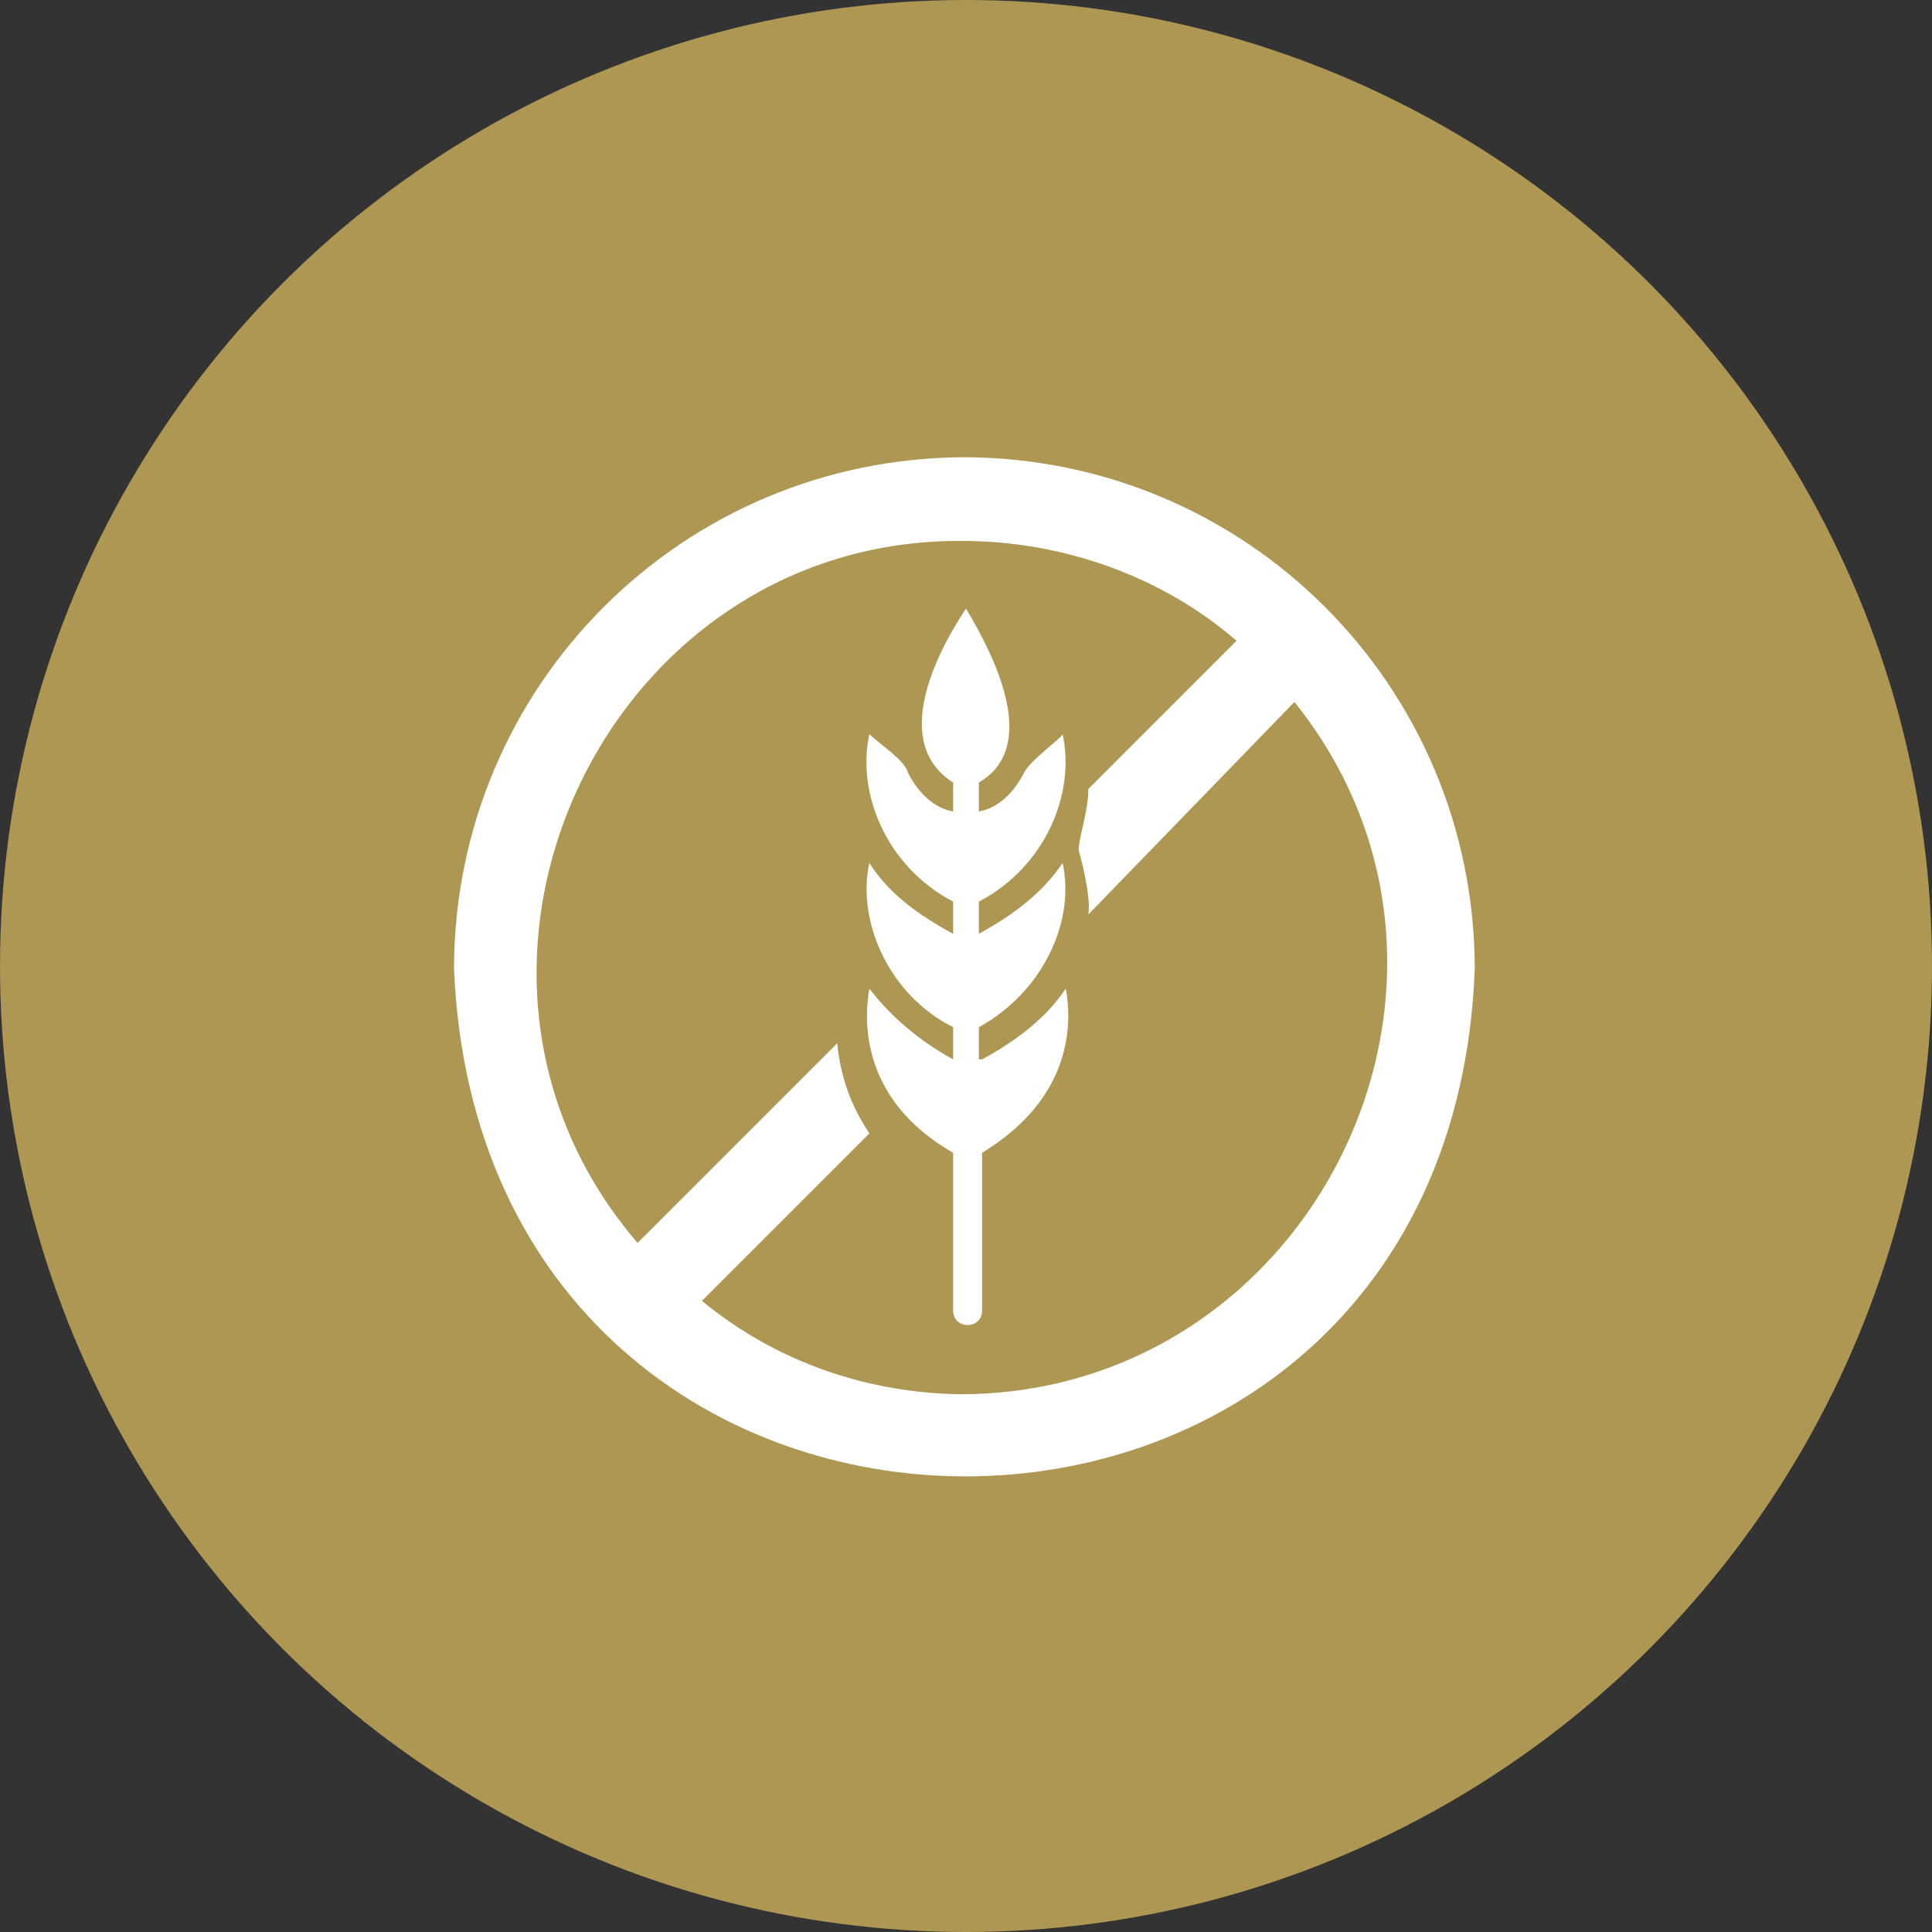 <?xml version="1.0" encoding="UTF-8"?> <svg xmlns="http://www.w3.org/2000/svg" id="Layer_1" version="1.1" viewBox="0 0 60 60"><rect x="0" y="0" width="60" height="60" fill="#333333" stroke="none"/><defs><style> .st0 { fill: #fff; } .st1 { fill: #ad9752; } </style></defs><circle class="st1" cx="30" cy="30" r="30"></circle><g><path class="st0" d="M30,14.2c-8.8,0-15.9,7.1-15.9,15.9.9,21,30.9,21,31.7,0,0-8.8-7.1-15.9-15.9-15.9h0ZM30,43.3c-3,0-5.9-1-8.2-2.9l5.2-5.2c-.6-.9-.9-1.8-1-2.8l-6.2,6.2c-7.3-8.5-1-21.9,10.1-21.8,3.1,0,6.2,1.1,8.5,3.1l-4.6,4.6c0,.7-.3,1.5-.3,1.9,0,0,.4,1.4.3,2l6.4-6.6c6.9,8.6.6,21.5-10.4,21.5h0Z"></path><path class="st0" d="M30.4,32.9v-1c2-1.1,3-3.3,2.6-5.1-.6.9-1.5,1.6-2.6,2.2v-1c2.1-1.1,3-3.4,2.6-5.2,0,.1-1,.8-1.2,1.2-.3.6-.8,1.1-1.4,1.2v-.9c1.9-1.1.5-3.9-.4-5.4-1,1.5-2.3,4.2-.4,5.4v.9c-.6-.1-1.1-.6-1.4-1.2-.1-.4-.9-.9-1.2-1.2-.4,1.8.5,4.1,2.6,5.2v1c-1.3-.7-2.1-1.4-2.6-2.2-.4,1.8.6,4.1,2.6,5.1v1c-1.1-.6-2-1.4-2.6-2.2-.2,1.1-.2,3.5,2.6,5.1v4.9c0,.6.9.6.9,0v-4.9c2.8-1.7,2.8-4,2.6-5.1-.6.9-1.5,1.6-2.6,2.2h0Z"></path></g></svg> 